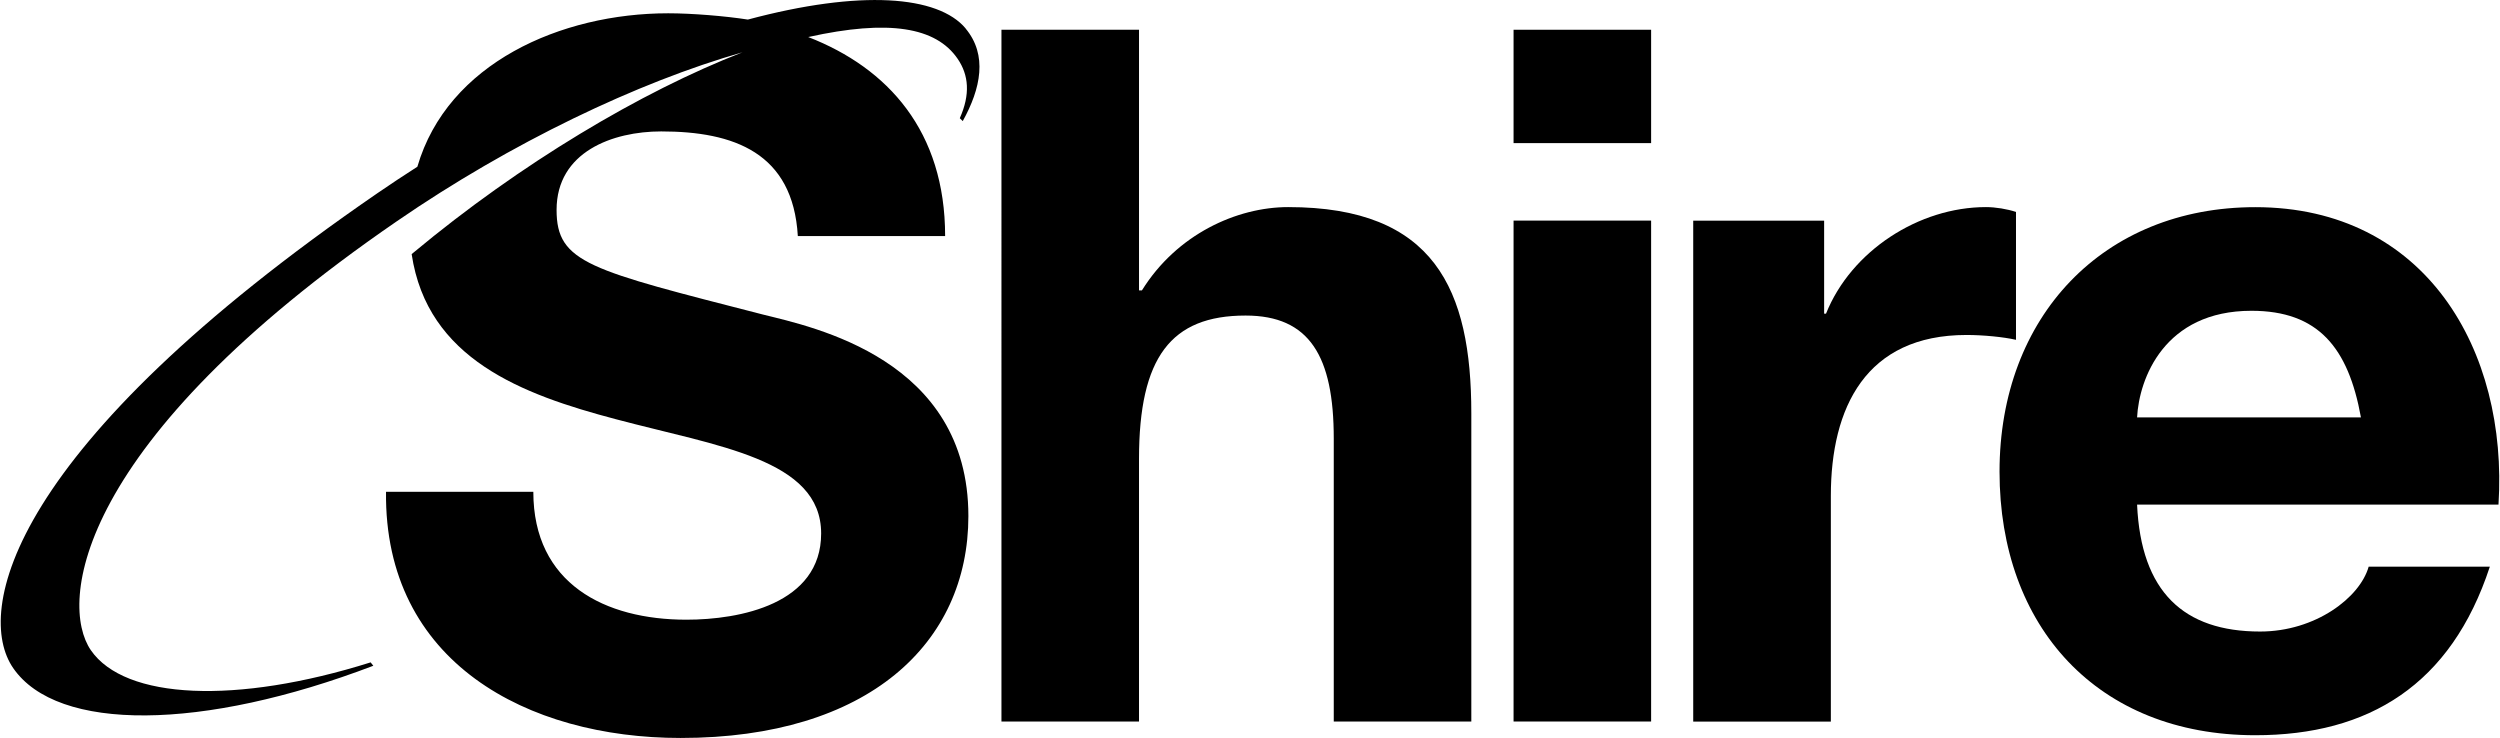 <?xml version="1.0" encoding="UTF-8"?>
<svg fill="currentColor" id="Layer_1" xmlns="http://www.w3.org/2000/svg" width="4.81in" height="1.42in" viewBox="0 0 346.02 102.21">
    <path d="M138.59,4.12h19.05v36.1h.4c4.83-7.78,13.15-11.54,20.26-11.54,20.26,0,25.36,11.4,25.36,28.57v42.67h-19.05v-39.18c0-11.41-3.35-17.04-12.21-17.04-10.33,0-14.76,5.77-14.76,19.86v36.36h-19.05V4.12"/>
    <path d="M228.56,4.12v15.7h-19.05V4.12h19.05ZM209.51,99.93V30.55h19.05v69.37h-19.05Z"/>
    <path d="M234.4,30.56h18.12v12.88h.26c3.49-8.72,12.89-14.76,22.15-14.76,1.34,0,2.95.27,4.16.67v17.71c-1.75-.4-4.56-.67-6.85-.67-13.95,0-18.79,10.06-18.79,22.28v31.26h-19.06V30.56"/>
    <path d="M295.86,69.88c.54,12.08,6.45,17.58,17.04,17.58,7.65,0,13.82-4.69,15.03-8.98h16.78c-5.37,16.37-16.78,23.34-32.48,23.34-21.87,0-35.42-15.03-35.42-36.5s14.36-36.63,35.42-36.63c23.62,0,35.03,19.86,33.68,41.19h-50.05M326.86,57.8c-1.75-9.66-5.91-14.76-15.16-14.76-12.08,0-15.56,9.39-15.84,14.76h31Z"/>
    <path d="M133.64,3.95c-3.83-4.58-14.57-5.41-30.17-1.24-3.12-.49-7.76-.87-11.03-.87-14.85,0-30.57,6.92-34.74,21.25-1.83,1.17-3.66,2.38-5.51,3.65C.85,62.02-3.59,84.79,1.72,92.51c6.12,8.91,26.25,8.7,49.88-.31l-.37-.47c-18.6,5.86-34.03,5.17-38.75-1.69-4.44-6.47-2.26-28.73,42.38-59.4,15.8-10.87,33.36-19.25,47.87-23.4-14.07,5.47-30.79,15.44-45.54,27.72-.1.08-.19.16-.28.23,2.17,14.53,15.27,19.43,28.26,22.86,14.09,3.76,28.45,5.51,28.45,15.83,0,9.79-11.28,11.94-18.66,11.94-11.27,0-21.2-4.97-21.2-17.71h-20.4c-.27,23.61,19.59,34.09,40.8,34.09,26.03,0,39.85-13.15,39.85-30.73,0-21.74-21.47-26.17-28.45-27.91-24.02-6.18-28.58-7.11-28.58-14.49,0-8.05,7.78-10.87,14.49-10.87,10.06,0,18.25,2.95,18.92,14.49h20.4c0-14.51-7.9-23.26-18.96-27.56,11.18-2.48,17.69-1.37,20.69,3.01,1.55,2.26,1.77,4.94.3,8.23l.41.4c2.5-4.51,3.47-9.15.38-12.84"/>
</svg>